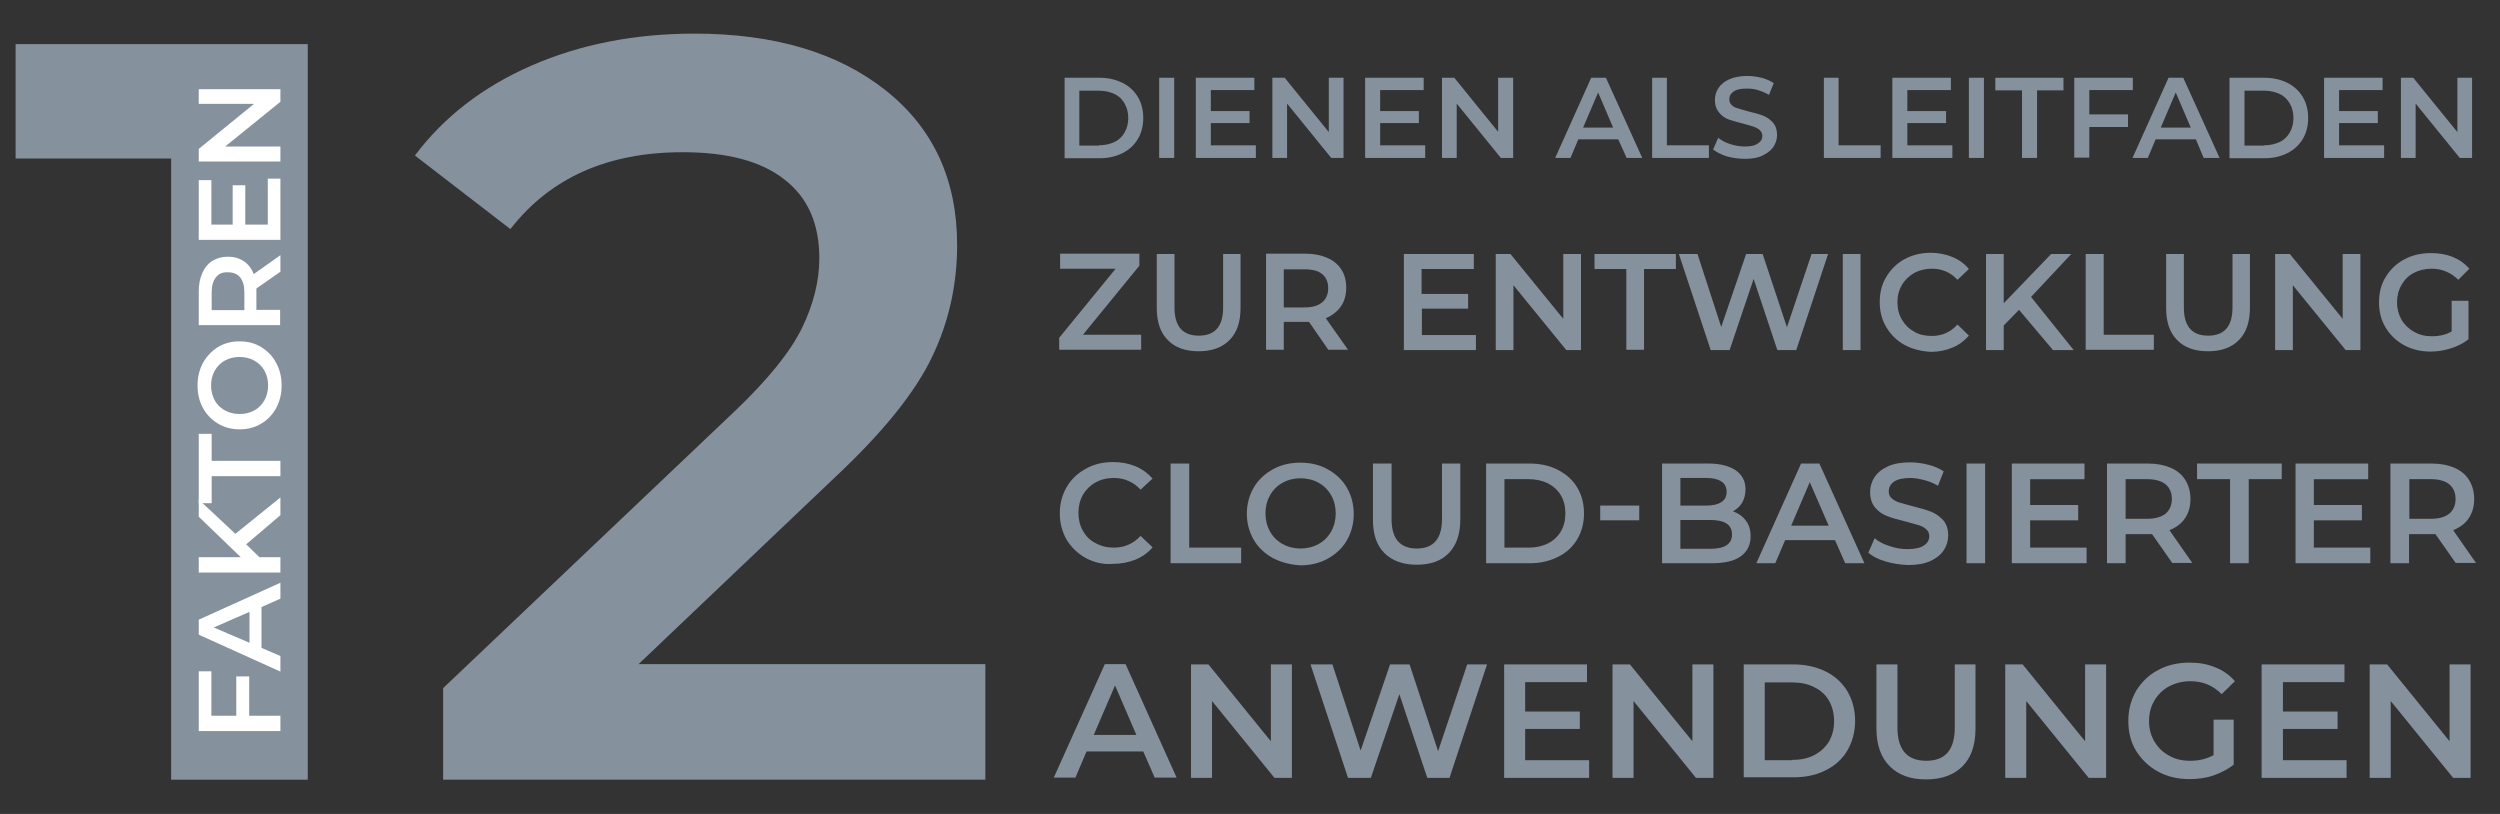 <svg xmlns="http://www.w3.org/2000/svg" xmlns:xlink="http://www.w3.org/1999/xlink" x="0px" y="0px" viewBox="0 0 832.7 271.1" style="enable-background:new 0 0 832.7 271.1;" xml:space="preserve">
<rect x="0" y="0" width="832.7" height="271.1" fill="#333333" stroke="none"/>
<style type="text/css">
	.st0{fill:none;stroke:#85929D;stroke-width:5;stroke-linecap:round;stroke-linejoin:round;stroke-miterlimit:10;}
	.st1{fill:#85929D;}
	.st2{fill:#2C353B;}
	.st3{fill:none;stroke:#85929D;stroke-width:80;stroke-miterlimit:10;}
	.st4{fill:none;stroke:#85929D;stroke-width:70;stroke-linejoin:round;stroke-miterlimit:10;}
	.st5{fill:#FFFFFF;}
	.st6{fill:none;stroke:#2C353B;stroke-width:70;stroke-linejoin:round;stroke-miterlimit:10;}
	.st7{fill:none;stroke:#85929D;stroke-miterlimit:10;}
	.st8{clip-path:url(#SVGID_2_);}
	.st9{fill:none;stroke:#86939E;stroke-width:2;stroke-miterlimit:8;}
	.st10{clip-path:url(#SVGID_2_);enable-background:new    ;}
	.st11{fill:#86939E;}
	.st12{clip-path:url(#SVGID_2_);fill:none;stroke:#86939E;stroke-width:2;stroke-miterlimit:8;}
	.st13{clip-path:url(#SVGID_4_);}
	.st14{clip-path:url(#SVGID_4_);fill:none;stroke:#86939E;stroke-width:2;stroke-miterlimit:8;}
	.st15{clip-path:url(#SVGID_6_);}
	.st16{clip-path:url(#SVGID_6_);enable-background:new    ;}
	.st17{clip-path:url(#SVGID_8_);fill:none;stroke:#86939E;stroke-width:1.333;stroke-miterlimit:8;}
	.st18{clip-path:url(#SVGID_8_);}
	.st19{clip-path:url(#SVGID_8_);fill:#86939E;}
	.st20{clip-path:url(#SVGID_10_);}
	.st21{clip-path:url(#SVGID_10_);enable-background:new    ;}
	.st22{clip-path:url(#SVGID_12_);}
	.st23{enable-background:new    ;}
	.st24{clip-path:url(#SVGID_16_);}
</style>
<g id="Scrum">
</g>
<g id="Prince2">
</g>
<g id="IPMA">
</g>
<g id="SAFE">
	<g>
		<g>
			<g>
				<path class="st1" d="M102.5,14.7v245H57V52.8H5.2V14.7H102.5z"></path>
				<path class="st1" d="M328.2,221.2v38.5H147.6v-30.5l97.3-92.4c11-10.5,18.4-19.7,22.2-27.5c3.8-7.8,5.8-15.6,5.8-23.3      c0-11.4-3.8-20.2-11.6-26.2c-7.7-6.1-19-9.1-33.9-9.1c-25,0-44.1,8.5-57.4,25.6l-31.8-24.5c9.6-12.8,22.5-22.8,38.7-29.9      c16.2-7.1,34.4-10.7,54.4-10.7c26.6,0,47.8,6.3,63.7,18.9c15.9,12.6,23.8,29.8,23.8,51.5c0,13.3-2.8,25.8-8.4,37.4      c-5.6,11.7-16.3,25-32.2,39.9l-65.5,62.3H328.2z"></path>
			</g>
		</g>
		<g>
			<g>
				<path class="st5" d="M70.4,238.4h8.3v-13.1H83v13.1h10.4v5.1H66.2v-19.9h4.2V238.4z"></path>
			</g>
			<g>
				<path class="st5" d="M87.1,202.2v13.6l6.3,2.7v5.2l-27.2-12.3v-5l27.2-12.3v5.3L87.1,202.2z M83.1,203.8L71.2,209l11.9,5.1      V203.8z"></path>
			</g>
			<g>
				<path class="st5" d="M82,181.3l4.4,4.3h7v5.1H66.2v-5.1h14l-14-13.5v-5.7l12.2,11.4l15-12.1v5.9L82,181.3z"></path>
			</g>
			<g>
				<path class="st5" d="M70.5,158.6v9h-4.3v-23.1h4.3v9h22.9v5.1H70.5z"></path>
			</g>
			<g>
				<path class="st5" d="M92,135.9c-1.2,2.2-2.9,4-5,5.2c-2.1,1.3-4.5,1.9-7.2,1.9c-2.6,0-5-0.6-7.2-1.9c-2.1-1.3-3.8-3-5-5.2      c-1.2-2.2-1.8-4.7-1.8-7.5s0.6-5.3,1.8-7.5c1.2-2.2,2.9-4,5-5.3c2.1-1.3,4.5-1.9,7.2-1.9c2.7,0,5.1,0.6,7.2,1.9      c2.1,1.3,3.8,3,5,5.3c1.2,2.2,1.8,4.7,1.8,7.5S93.2,133.6,92,135.9z M88.1,123.5c-0.8-1.5-2-2.6-3.4-3.4      c-1.5-0.8-3.1-1.2-4.9-1.2c-1.8,0-3.5,0.4-4.9,1.2c-1.5,0.8-2.6,2-3.4,3.4c-0.8,1.5-1.2,3.1-1.2,4.9s0.4,3.4,1.2,4.9      c0.8,1.5,2,2.6,3.4,3.4c1.5,0.8,3.1,1.2,4.9,1.2c1.8,0,3.5-0.4,4.9-1.2c1.5-0.8,2.6-2,3.4-3.4c0.8-1.5,1.2-3.1,1.2-4.9      S88.9,124.9,88.1,123.5z"></path>
			</g>
			<g>
				<path class="st5" d="M93.4,90.5l-8,5.6c0,0.2,0,0.6,0,1v6.1h7.9v5.1H66.2V97.1c0-2.4,0.4-4.4,1.2-6.2c0.8-1.8,1.9-3.1,3.3-4      c1.5-0.9,3.2-1.4,5.2-1.4c2,0,3.8,0.5,5.3,1.5c1.5,1,2.6,2.4,3.3,4.3l8.9-6.3V90.5z M71.9,92.4c-0.9,1.1-1.4,2.8-1.4,5v5.9h10.9      v-5.9c0-2.2-0.5-3.9-1.4-5c-0.9-1.1-2.3-1.7-4-1.7C74.1,90.6,72.8,91.2,71.9,92.4z"></path>
			</g>
			<g>
				<path class="st5" d="M89.2,59.5h4.2v20.4H66.2V60h4.2v14.8h7.1V61.7h4.2v13.1h7.5V59.5z"></path>
			</g>
			<g>
				<path class="st5" d="M66.2,29.7h27.2v4.2L75,48.8h18.4v5H66.2v-4.2l18.4-15H66.2V29.7z"></path>
			</g>
		</g>
	</g>
</g>
<g id="LeSS">
</g>
<g id="Wasserfallmodell_1_">
</g>
<g id="V-Modell">
</g>
<g id="Kanban">
</g>
<g id="DSDM">
</g>
<g id="RAD">
</g>
<g id="Togaf">
</g>
<g id="_x31_2Factor">
	<g>
		<defs>
			<rect id="SVGID_15_" x="-348.3" y="256.2" width="500" height="299.6"></rect>
		</defs>
		<clipPath id="SVGID_2_">
			<use xlink:href="#SVGID_15_" style="overflow:visible;"></use>
		</clipPath>
	</g>
	<g>
		<g class="st23">
			<path class="st1" d="M354.6,25.9h11.7c2.8,0,5.4,0.6,7.6,1.7c2.2,1.1,3.9,2.7,5.1,4.7c1.2,2,1.8,4.4,1.8,7c0,2.6-0.6,5-1.8,7     c-1.2,2-2.9,3.6-5.1,4.7s-4.7,1.7-7.6,1.7h-11.7V25.9z M366,48.4c2,0,3.7-0.4,5.2-1.1c1.5-0.7,2.6-1.8,3.4-3.2     c0.8-1.4,1.2-3,1.2-4.8c0-1.8-0.4-3.4-1.2-4.8c-0.8-1.4-1.9-2.5-3.4-3.2c-1.5-0.7-3.2-1.1-5.2-1.1h-6.5v18.3H366z"></path>
			<path class="st1" d="M386.1,25.9h5v26.7h-5V25.9z"></path>
			<path class="st1" d="M418.3,48.4v4.2h-20V25.9h19.5V30h-14.5V37h12.9V41h-12.9v7.4H418.3z"></path>
			<path class="st1" d="M447.5,25.9v26.7h-4.1l-14.7-18.1v18.1h-4.9V25.9h4.1l14.7,18.1V25.9H447.5z"></path>
			<path class="st1" d="M474.7,48.4v4.2h-20V25.9h19.5V30h-14.5V37h12.9V41h-12.9v7.4H474.7z"></path>
			<path class="st1" d="M504,25.9v26.7h-4.1l-14.7-18.1v18.1h-4.9V25.9h4.1L499,43.9V25.9H504z"></path>
			<path class="st1" d="M539,46.4h-13.3l-2.6,6.2h-5.1l12-26.7h4.9l12.1,26.7h-5.2L539,46.4z M537.3,42.5l-5-11.7l-5,11.7H537.3z"></path>
			<path class="st1" d="M550.2,25.9h5v22.5h14v4.2h-18.9V25.9z"></path>
			<path class="st1" d="M575.2,52.1c-1.9-0.6-3.4-1.4-4.6-2.3l1.7-3.9c1.1,0.9,2.4,1.6,4,2.1c1.6,0.5,3.2,0.8,4.8,0.8     c2,0,3.5-0.3,4.4-1c1-0.6,1.5-1.5,1.5-2.5c0-0.8-0.3-1.4-0.8-1.9c-0.5-0.5-1.2-0.9-2.1-1.2c-0.8-0.3-2-0.6-3.4-1     c-2-0.5-3.7-1-4.9-1.4c-1.3-0.5-2.3-1.2-3.2-2.3s-1.4-2.4-1.4-4.2c0-1.5,0.4-2.8,1.2-4c0.8-1.2,2-2.2,3.6-2.9     c1.6-0.7,3.6-1.1,5.9-1.1c1.6,0,3.2,0.2,4.8,0.6c1.6,0.4,2.9,1,4.1,1.8l-1.6,3.9c-1.2-0.7-2.4-1.2-3.7-1.6     c-1.3-0.4-2.5-0.5-3.7-0.5c-2,0-3.4,0.3-4.4,1c-1,0.7-1.4,1.5-1.4,2.6c0,0.8,0.3,1.4,0.8,1.9c0.5,0.5,1.2,0.9,2.1,1.1     c0.8,0.3,2,0.6,3.4,1c2,0.5,3.6,0.9,4.9,1.4c1.3,0.5,2.4,1.3,3.3,2.3c0.9,1,1.4,2.4,1.4,4.1c0,1.5-0.4,2.8-1.2,4     c-0.8,1.2-2,2.1-3.6,2.9s-3.6,1.1-5.9,1.1C579.1,52.9,577.1,52.6,575.2,52.1z"></path>
			<path class="st1" d="M607.4,25.9h5v22.5h14v4.2h-18.9V25.9z"></path>
			<path class="st1" d="M650.3,48.4v4.2h-20V25.9h19.5V30h-14.5V37h12.9V41h-12.9v7.4H650.3z"></path>
			<path class="st1" d="M655.8,25.9h5v26.7h-5V25.9z"></path>
			<path class="st1" d="M673.4,30.1h-8.8v-4.2h22.7v4.2h-8.8v22.5h-5V30.1z"></path>
			<path class="st1" d="M695.9,30v8.1h12.9v4.2h-12.9v10.2h-5V25.9h19.5V30H695.9z"></path>
			<path class="st1" d="M731.4,46.4H718l-2.6,6.2h-5.1l12-26.7h4.9l12.1,26.7H734L731.4,46.4z M729.7,42.5l-5-11.7l-5,11.7H729.7z"></path>
			<path class="st1" d="M742.6,25.9h11.7c2.8,0,5.4,0.6,7.6,1.7c2.2,1.1,3.9,2.7,5.1,4.7c1.2,2,1.8,4.4,1.8,7c0,2.6-0.6,5-1.8,7     c-1.2,2-2.9,3.6-5.1,4.7s-4.7,1.7-7.6,1.7h-11.7V25.9z M754.1,48.4c2,0,3.7-0.4,5.2-1.1c1.5-0.7,2.6-1.8,3.4-3.2     c0.8-1.4,1.2-3,1.2-4.8c0-1.8-0.4-3.4-1.2-4.8c-0.8-1.4-1.9-2.5-3.4-3.2c-1.5-0.7-3.2-1.1-5.2-1.1h-6.5v18.3H754.1z"></path>
			<path class="st1" d="M794.1,48.4v4.2h-20V25.9h19.5V30h-14.5V37H792V41h-12.9v7.4H794.1z"></path>
			<path class="st1" d="M823.4,25.9v26.7h-4.1l-14.7-18.1v18.1h-4.9V25.9h4.1l14.7,18.1V25.9H823.4z"></path>
		</g>
		<g>
			<path class="st1" d="M380.1,111.5v5h-27.3v-4l18.8-23h-18.5v-5h26.4v4l-18.8,23H380.1z"></path>
			<path class="st1" d="M389,113.3c-2.5-2.5-3.7-6-3.7-10.7v-18h5.9v17.8c0,6.3,2.7,9.4,8.1,9.4c5.4,0,8.1-3.1,8.1-9.4V84.6h5.8v18     c0,4.6-1.2,8.2-3.7,10.7c-2.5,2.5-5.9,3.7-10.3,3.7C394.9,117,391.4,115.8,389,113.3z"></path>
			<path class="st1" d="M442.5,116.6l-6.5-9.4c-0.3,0-0.7,0-1.2,0h-7.2v9.3h-5.9v-32h13.2c2.8,0,5.2,0.5,7.2,1.4     c2.1,0.9,3.6,2.2,4.7,3.9c1.1,1.7,1.6,3.7,1.6,6.1c0,2.4-0.6,4.5-1.8,6.2c-1.2,1.7-2.9,3-5,3.9l7.4,10.5H442.5z M440.4,91.3     c-1.3-1.1-3.3-1.6-5.9-1.6h-6.9v12.7h6.9c2.6,0,4.6-0.6,5.9-1.7c1.3-1.1,2-2.7,2-4.7C442.4,93.9,441.7,92.4,440.4,91.3z"></path>
			<path class="st1" d="M491.6,111.6v5h-24v-32h23.3v5h-17.4v8.3H489v4.9h-15.4v8.8H491.6z"></path>
			<path class="st1" d="M526.6,84.6v32h-4.9l-17.6-21.6v21.6h-5.9v-32h4.9l17.6,21.6V84.6H526.6z"></path>
			<path class="st1" d="M541.7,89.6h-10.6v-5h27.1v5h-10.6v26.9h-5.9V89.6z"></path>
			<path class="st1" d="M608.9,84.6l-10.6,32H592l-7.9-23.7l-8,23.7h-6.3l-10.6-32h6.2l7.9,24.3l8.3-24.3h5.5l8.1,24.4l8.2-24.4     H608.9z"></path>
			<path class="st1" d="M613.8,84.6h5.9v32h-5.9V84.6z"></path>
			<path class="st1" d="M634.4,114.9c-2.6-1.4-4.6-3.4-6.1-5.9c-1.5-2.5-2.2-5.3-2.2-8.4c0-3.1,0.7-6,2.2-8.4     c1.5-2.5,3.5-4.5,6.1-5.9c2.6-1.4,5.5-2.1,8.7-2.1c2.6,0,5,0.5,7.2,1.4c2.2,0.9,4,2.2,5.5,4l-3.8,3.6c-2.3-2.5-5.2-3.7-8.5-3.7     c-2.2,0-4.2,0.5-5.9,1.4c-1.7,1-3.1,2.3-4.1,4c-1,1.7-1.5,3.6-1.5,5.8c0,2.2,0.5,4.1,1.5,5.8c1,1.7,2.3,3,4.1,4     c1.7,1,3.7,1.4,5.9,1.4c3.4,0,6.2-1.3,8.5-3.8l3.8,3.7c-1.5,1.7-3.3,3.1-5.5,4c-2.2,0.9-4.6,1.4-7.2,1.4     C639.9,117,637,116.3,634.4,114.9z"></path>
			<path class="st1" d="M672.5,103.2l-5.1,5.2v8.2h-5.9v-32h5.9V101l15.8-16.4h6.7l-13.4,14.3l14.2,17.7h-6.9L672.5,103.2z"></path>
			<path class="st1" d="M694.8,84.6h5.9v26.9h16.7v5h-22.7V84.6z"></path>
			<path class="st1" d="M725.2,113.3c-2.5-2.5-3.7-6-3.7-10.7v-18h5.9v17.8c0,6.3,2.7,9.4,8.1,9.4c5.4,0,8.1-3.1,8.1-9.4V84.6h5.8     v18c0,4.6-1.2,8.2-3.7,10.7c-2.5,2.5-5.9,3.7-10.3,3.7C731.1,117,727.6,115.8,725.2,113.3z"></path>
			<path class="st1" d="M786.2,84.6v32h-4.9l-17.6-21.6v21.6h-5.9v-32h4.9l17.6,21.6V84.6H786.2z"></path>
			<path class="st1" d="M816.6,100.2h5.6V113c-1.6,1.3-3.6,2.3-5.8,3c-2.2,0.7-4.4,1.1-6.8,1.1c-3.3,0-6.2-0.7-8.8-2.1     c-2.6-1.4-4.7-3.4-6.2-5.9c-1.5-2.5-2.2-5.3-2.2-8.4c0-3.1,0.7-6,2.2-8.4c1.5-2.5,3.6-4.5,6.2-5.9c2.6-1.4,5.6-2.1,8.9-2.1     c2.7,0,5.1,0.4,7.3,1.3c2.2,0.9,4,2.2,5.5,3.9l-3.7,3.7c-2.4-2.4-5.4-3.7-8.8-3.7c-2.3,0-4.3,0.5-6,1.4c-1.8,0.9-3.1,2.3-4.1,4     c-1,1.7-1.5,3.7-1.5,5.8c0,2.1,0.5,4,1.5,5.8c1,1.7,2.4,3,4.1,4c1.8,1,3.7,1.5,6,1.5c2.5,0,4.7-0.5,6.6-1.6V100.2z"></path>
		</g>
		<g>
			<path class="st1" d="M361.7,185.9c-2.7-1.5-4.8-3.5-6.4-6.1c-1.5-2.6-2.3-5.5-2.3-8.8s0.8-6.2,2.3-8.8c1.5-2.6,3.7-4.6,6.4-6.1     c2.7-1.5,5.7-2.2,9.1-2.2c2.7,0,5.2,0.5,7.4,1.4c2.2,0.9,4.1,2.3,5.7,4.1l-4,3.7c-2.4-2.6-5.4-3.9-8.9-3.9     c-2.3,0-4.3,0.5-6.1,1.5c-1.8,1-3.2,2.4-4.2,4.1c-1,1.8-1.5,3.8-1.5,6c0,2.2,0.5,4.3,1.5,6c1,1.8,2.4,3.2,4.2,4.1     c1.8,1,3.8,1.5,6.1,1.5c3.5,0,6.5-1.3,8.9-3.9l4,3.8c-1.5,1.8-3.5,3.2-5.7,4.1c-2.3,0.9-4.7,1.4-7.5,1.4     C367.4,188.1,364.4,187.3,361.7,185.9z"></path>
			<path class="st1" d="M389.9,154.4h6.2v28h17.3v5.2h-23.5V154.4z"></path>
			<path class="st1" d="M424,185.9c-2.7-1.5-4.9-3.5-6.4-6.1c-1.5-2.6-2.3-5.5-2.3-8.7c0-3.2,0.8-6.1,2.3-8.7     c1.5-2.6,3.7-4.6,6.4-6.1c2.7-1.5,5.8-2.2,9.1-2.2c3.4,0,6.4,0.7,9.1,2.2c2.7,1.5,4.9,3.5,6.4,6.1c1.5,2.6,2.3,5.5,2.3,8.8     s-0.8,6.2-2.3,8.8c-1.5,2.6-3.7,4.6-6.4,6.1c-2.7,1.5-5.8,2.2-9.1,2.2C429.8,188.1,426.7,187.3,424,185.9z M439.2,181.2     c1.8-1,3.2-2.4,4.2-4.2c1-1.8,1.5-3.8,1.5-6c0-2.2-0.5-4.2-1.5-6c-1-1.8-2.4-3.2-4.2-4.2c-1.8-1-3.8-1.5-6-1.5     c-2.2,0-4.2,0.5-6,1.5c-1.8,1-3.2,2.4-4.2,4.2c-1,1.8-1.5,3.8-1.5,6c0,2.2,0.5,4.2,1.5,6c1,1.8,2.4,3.2,4.2,4.2     c1.8,1,3.8,1.5,6,1.5C435.4,182.7,437.4,182.2,439.2,181.2z"></path>
			<path class="st1" d="M461.1,184.2c-2.6-2.6-3.8-6.3-3.8-11.1v-18.7h6.2v18.5c0,6.5,2.8,9.8,8.4,9.8c5.6,0,8.4-3.3,8.4-9.8v-18.5     h6.1v18.7c0,4.8-1.3,8.5-3.8,11.1s-6.1,3.9-10.7,3.9C467.3,188.1,463.7,186.8,461.1,184.2z"></path>
			<path class="st1" d="M495,154.4h14.5c3.5,0,6.7,0.7,9.4,2.1c2.7,1.4,4.9,3.3,6.4,5.8c1.5,2.5,2.3,5.4,2.3,8.7     c0,3.3-0.8,6.2-2.3,8.7c-1.5,2.5-3.7,4.5-6.4,5.8c-2.8,1.4-5.9,2.1-9.4,2.1H495V154.4z M509.2,182.4c2.4,0,4.6-0.5,6.4-1.4     c1.8-0.9,3.3-2.3,4.3-4c1-1.7,1.5-3.7,1.5-6s-0.5-4.3-1.5-6c-1-1.7-2.4-3-4.3-4c-1.8-0.9-4-1.4-6.4-1.4h-8.1v22.8H509.2z"></path>
			<path class="st1" d="M533,168.4h13v4.9h-13V168.4z"></path>
			<path class="st1" d="M581.5,173.4c1.1,1.4,1.6,3.2,1.6,5.2c0,2.9-1.1,5.1-3.3,6.7c-2.2,1.6-5.4,2.3-9.7,2.3h-16.5v-33.2h15.5     c3.9,0,6.9,0.8,9.1,2.3c2.1,1.5,3.2,3.6,3.2,6.3c0,1.6-0.4,3.1-1.1,4.4c-0.8,1.3-1.8,2.2-3.1,2.9     C578.9,170.9,580.4,171.9,581.5,173.4z M559.7,159.3v9.1h8.7c2.1,0,3.8-0.4,5-1.2c1.2-0.8,1.7-1.9,1.7-3.4c0-1.5-0.6-2.7-1.7-3.4     c-1.2-0.8-2.8-1.2-5-1.2H559.7z M576.9,178c0-3.2-2.4-4.8-7.2-4.8h-10v9.6h10C574.5,182.8,576.9,181.2,576.9,178z"></path>
			<path class="st1" d="M611.2,179.9h-16.6l-3.3,7.7H585l14.9-33.2h6.1l15,33.2h-6.4L611.2,179.9z M609.1,175.1l-6.3-14.5l-6.2,14.5     H609.1z"></path>
			<path class="st1" d="M628,187c-2.4-0.7-4.3-1.7-5.7-2.9l2.1-4.8c1.4,1.1,3,2,5,2.6c2,0.7,4,1,5.9,1c2.5,0,4.3-0.4,5.5-1.2     c1.2-0.8,1.8-1.8,1.8-3.1c0-0.9-0.3-1.7-1-2.3s-1.5-1.1-2.6-1.4c-1-0.3-2.5-0.7-4.3-1.2c-2.5-0.6-4.6-1.2-6.1-1.8     c-1.6-0.6-2.9-1.5-4-2.8s-1.7-3-1.7-5.2c0-1.8,0.5-3.5,1.5-5c1-1.5,2.5-2.7,4.5-3.6c2-0.9,4.5-1.3,7.4-1.3c2,0,4,0.3,6,0.8     c2,0.5,3.6,1.2,5.1,2.2l-1.9,4.8c-1.5-0.9-3-1.5-4.6-1.9c-1.6-0.4-3.1-0.7-4.6-0.7c-2.4,0-4.2,0.4-5.4,1.2     c-1.2,0.8-1.8,1.9-1.8,3.3c0,0.9,0.3,1.7,1,2.3c0.7,0.6,1.5,1.1,2.6,1.4c1,0.3,2.5,0.7,4.3,1.2c2.5,0.6,4.5,1.2,6.1,1.8     c1.6,0.6,2.9,1.6,4.1,2.8c1.1,1.3,1.7,3,1.7,5.1c0,1.8-0.5,3.5-1.5,5c-1,1.5-2.5,2.7-4.5,3.6c-2,0.9-4.5,1.3-7.4,1.3     C632.9,188.1,630.4,187.7,628,187z"></path>
			<path class="st1" d="M655,154.4h6.2v33.2H655V154.4z"></path>
			<path class="st1" d="M695,182.4v5.2h-24.9v-33.2h24.2v5.2h-18.1v8.6h16v5.1h-16v9.1H695z"></path>
			<path class="st1" d="M723.6,187.6l-6.8-9.7c-0.3,0-0.7,0-1.3,0H708v9.7h-6.2v-33.2h13.7c2.9,0,5.4,0.5,7.5,1.4     c2.1,0.9,3.8,2.3,4.9,4.1c1.1,1.8,1.7,3.9,1.7,6.3c0,2.5-0.6,4.6-1.8,6.4c-1.2,1.8-3,3.1-5.2,4l7.6,10.9H723.6z M721.3,161.3     c-1.4-1.1-3.4-1.7-6.1-1.7H708v13.2h7.2c2.7,0,4.7-0.6,6.1-1.7c1.4-1.2,2.1-2.8,2.1-4.9C723.4,164.1,722.7,162.5,721.3,161.3z"></path>
			<path class="st1" d="M742.8,159.6h-11v-5.2h28.2v5.2h-11v28h-6.2V159.6z"></path>
			<path class="st1" d="M789.5,182.4v5.2h-24.9v-33.2h24.2v5.2h-18.1v8.6h16v5.1h-16v9.1H789.5z"></path>
			<path class="st1" d="M818,187.6l-6.8-9.7c-0.3,0-0.7,0-1.3,0h-7.5v9.7h-6.2v-33.2H810c2.9,0,5.4,0.5,7.5,1.4     c2.1,0.9,3.8,2.3,4.9,4.1c1.1,1.8,1.7,3.9,1.7,6.3c0,2.5-0.6,4.6-1.8,6.4c-1.2,1.8-3,3.1-5.2,4l7.6,10.9H818z M815.8,161.3     c-1.4-1.1-3.4-1.7-6.1-1.7h-7.2v13.2h7.2c2.7,0,4.7-0.6,6.1-1.7c1.4-1.2,2.1-2.8,2.1-4.9C817.9,164.1,817.2,162.5,815.8,161.3z"></path>
		</g>
		<g>
			<path class="st1" d="M380.8,250.3h-18.9l-3.7,8.7H351l17-37.8h6.9l17,37.8h-7.3L380.8,250.3z M378.5,244.8l-7.1-16.5l-7.1,16.5     H378.5z"></path>
			<path class="st1" d="M430.3,221.3v37.8h-5.8l-20.8-25.6v25.6h-7v-37.8h5.8l20.8,25.6v-25.6H430.3z"></path>
			<path class="st1" d="M495.3,221.3l-12.5,37.8h-7.4l-9.3-27.9l-9.5,27.9H449l-12.5-37.8h7.3l9.4,28.7l9.8-28.7h6.5l9.5,28.9     l9.7-28.9H495.3z"></path>
			<path class="st1" d="M529.3,253.2v5.9H501v-37.8h27.6v5.9H508v9.8h18.2v5.8H508v10.4H529.3z"></path>
			<path class="st1" d="M570.7,221.3v37.8h-5.8l-20.8-25.6v25.6h-7v-37.8h5.8l20.8,25.6v-25.6H570.7z"></path>
			<path class="st1" d="M580.8,221.3h16.5c4,0,7.6,0.8,10.7,2.3s5.6,3.8,7.3,6.6c1.7,2.9,2.6,6.2,2.6,9.9c0,3.7-0.9,7-2.6,9.9     c-1.7,2.9-4.2,5.1-7.3,6.6c-3.1,1.6-6.7,2.3-10.7,2.3h-16.5V221.3z M597,253.1c2.8,0,5.2-0.5,7.3-1.6c2.1-1.1,3.7-2.6,4.9-4.5     c1.1-2,1.7-4.2,1.7-6.8c0-2.6-0.6-4.9-1.7-6.8c-1.1-2-2.8-3.5-4.9-4.5c-2.1-1.1-4.5-1.6-7.3-1.6h-9.2v25.9H597z"></path>
			<path class="st1" d="M629.4,255.2c-2.9-2.9-4.4-7.1-4.4-12.6v-21.3h7v21c0,7.4,3.2,11.1,9.6,11.1c6.4,0,9.5-3.7,9.5-11.1v-21h6.9     v21.3c0,5.5-1.4,9.7-4.3,12.6c-2.9,2.9-6.9,4.4-12.2,4.4S632.3,258.1,629.4,255.2z"></path>
			<path class="st1" d="M701.5,221.3v37.8h-5.8l-20.8-25.6v25.6h-7v-37.8h5.8l20.8,25.6v-25.6H701.5z"></path>
			<path class="st1" d="M737.4,239.7h6.6v15c-1.9,1.5-4.2,2.7-6.8,3.6s-5.2,1.2-8,1.2c-3.8,0-7.3-0.8-10.4-2.5     c-3.1-1.7-5.5-4-7.3-6.9c-1.8-2.9-2.6-6.3-2.6-10c0-3.7,0.9-7,2.6-10c1.8-2.9,4.2-5.3,7.3-6.9c3.1-1.7,6.6-2.5,10.5-2.5     c3.2,0,6,0.5,8.6,1.6c2.6,1,4.8,2.6,6.5,4.6l-4.4,4.3c-2.9-2.9-6.3-4.3-10.4-4.3c-2.7,0-5,0.6-7.1,1.7c-2.1,1.1-3.7,2.7-4.9,4.7     c-1.2,2-1.8,4.3-1.8,6.9c0,2.5,0.6,4.8,1.8,6.8c1.2,2,2.8,3.6,4.9,4.7c2.1,1.2,4.4,1.7,7,1.7c2.9,0,5.5-0.6,7.8-1.9V239.7z"></path>
			<path class="st1" d="M781.6,253.2v5.9h-28.3v-37.8h27.6v5.9h-20.5v9.8h18.2v5.8h-18.2v10.4H781.6z"></path>
			<path class="st1" d="M822.9,221.3v37.8h-5.8l-20.8-25.6v25.6h-7v-37.8h5.8l20.8,25.6v-25.6H822.9z"></path>
		</g>
	</g>
</g>
</svg>